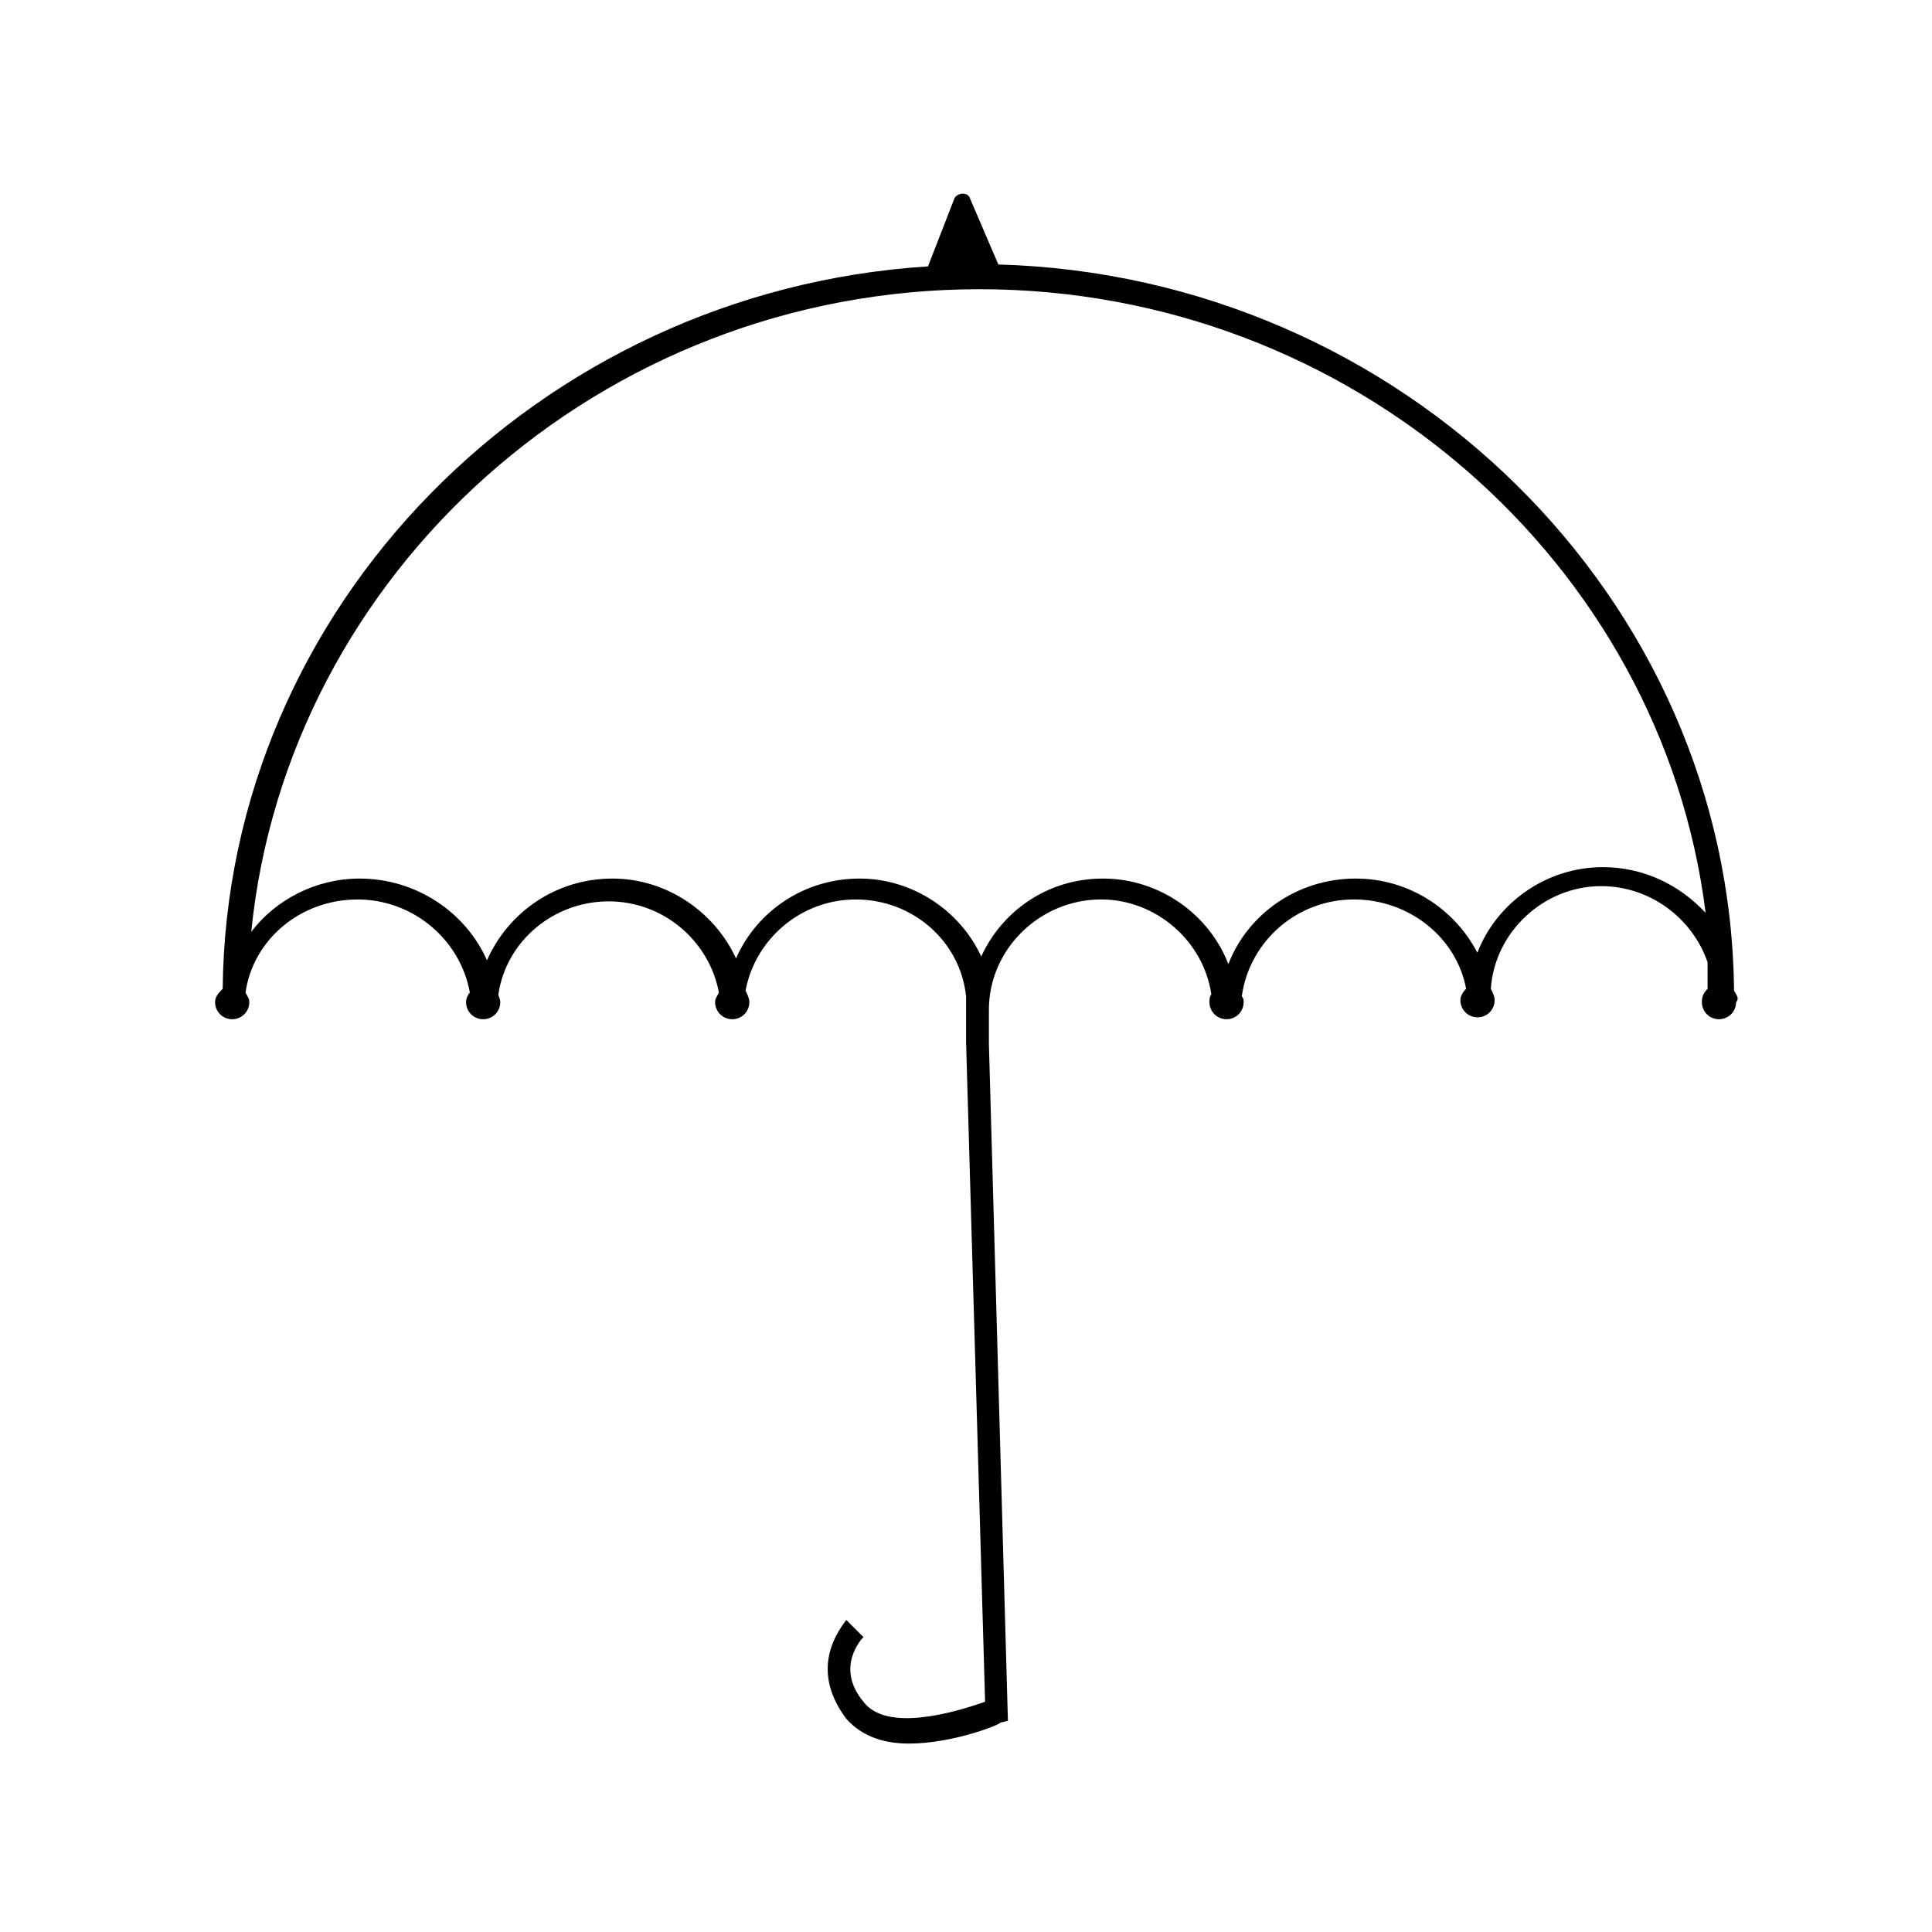 <?xml version="1.0" encoding="UTF-8"?>
<!-- The Best Svg Icon site in the world: iconSvg.co, Visit us! https://iconsvg.co -->
<svg fill="#000000" width="800px" height="800px" version="1.1" viewBox="144 144 512 512" xmlns="http://www.w3.org/2000/svg">
 <path d="m603.54 406.55c-1.008-104.29-88.168-189.43-194.97-192.46l-7.559-17.633c-0.504-1.512-3.023-1.512-4.031 0l-7.055 18.141c-103.28 6.551-185.91 90.184-186.91 191.45-1.008 1.008-2.016 2.016-2.016 3.527 0 2.519 2.016 4.535 4.535 4.535 2.519 0 4.535-2.016 4.535-4.535 0-1.008-0.504-1.512-1.008-2.519 2.016-14.105 14.609-24.688 29.727-24.688 14.609 0 27.207 10.578 29.727 24.688-0.504 0.504-1.008 1.512-1.008 2.519 0 2.519 2.016 4.535 4.535 4.535 2.519 0 4.535-2.016 4.535-4.535 0-1.008-0.504-1.512-0.504-2.016 2.016-14.105 14.609-24.688 29.223-24.688 14.609 0 26.703 10.578 29.223 24.184-0.504 1.008-1.008 1.512-1.008 2.519 0 2.519 2.016 4.535 4.535 4.535 2.519 0 4.535-2.016 4.535-4.535 0-1.008-0.504-2.016-1.008-3.023 2.519-13.602 14.609-24.184 29.223-24.184 15.113 0 27.711 11.082 29.223 25.695v3.527 8.566l5.039 174.82c-8.566 3.023-26.199 8.062-32.242 0-7.559-9.07-0.504-16.625 0-17.129l-4.535-4.535c-3.527 4.535-9.07 14.105 0 26.199 4.535 5.039 10.578 6.551 16.625 6.551 11.586 0 24.184-5.039 24.184-5.543l2.016-0.504-5.039-179.36v-9.07c0-16.121 13.602-29.223 29.727-29.223 14.609 0 27.207 11.082 29.223 25.191-0.504 0.504-0.504 1.512-0.504 2.016 0 2.519 2.016 4.535 4.535 4.535 2.519 0 4.535-2.016 4.535-4.535 0-0.504 0-1.008-0.504-1.512 2.016-14.609 14.609-25.695 29.727-25.695 14.609 0 27.207 10.078 29.727 23.68-1.008 1.008-1.512 2.016-1.512 3.023 0 2.519 2.016 4.535 4.535 4.535s4.535-2.016 4.535-4.535c0-1.008-0.504-2.016-1.008-3.023 1.008-15.113 14.105-27.207 29.223-27.207 13.098 0 24.184 8.566 28.215 20.152v7.055c-1.008 1.008-1.512 2.016-1.512 3.527 0 2.519 2.016 4.535 4.535 4.535 2.519 0 4.535-2.016 4.535-4.535 0.98-1.012-0.027-2.019-0.531-3.027zm-34.766-32.746c-15.113 0-28.215 9.574-33.25 22.672-6.047-11.586-18.137-19.648-32.242-19.648-15.617 0-28.719 9.574-33.754 22.672-5.039-13.098-18.137-22.672-33.25-22.672-14.609 0-26.703 8.566-32.242 20.656-5.543-12.09-18.137-20.656-32.242-20.656-14.609 0-27.207 8.566-32.746 21.16-5.543-12.09-18.137-21.16-32.746-21.16-15.113 0-27.711 9.07-33.25 21.664-5.543-12.594-18.641-21.664-33.754-21.664-11.586 0-22.168 5.543-28.719 14.105 9.574-95.219 92.699-170.29 192.96-170.29 98.746 0 180.87 72.547 192.46 165.25-7.07-7.555-16.641-12.09-27.223-12.09z"/>
</svg>